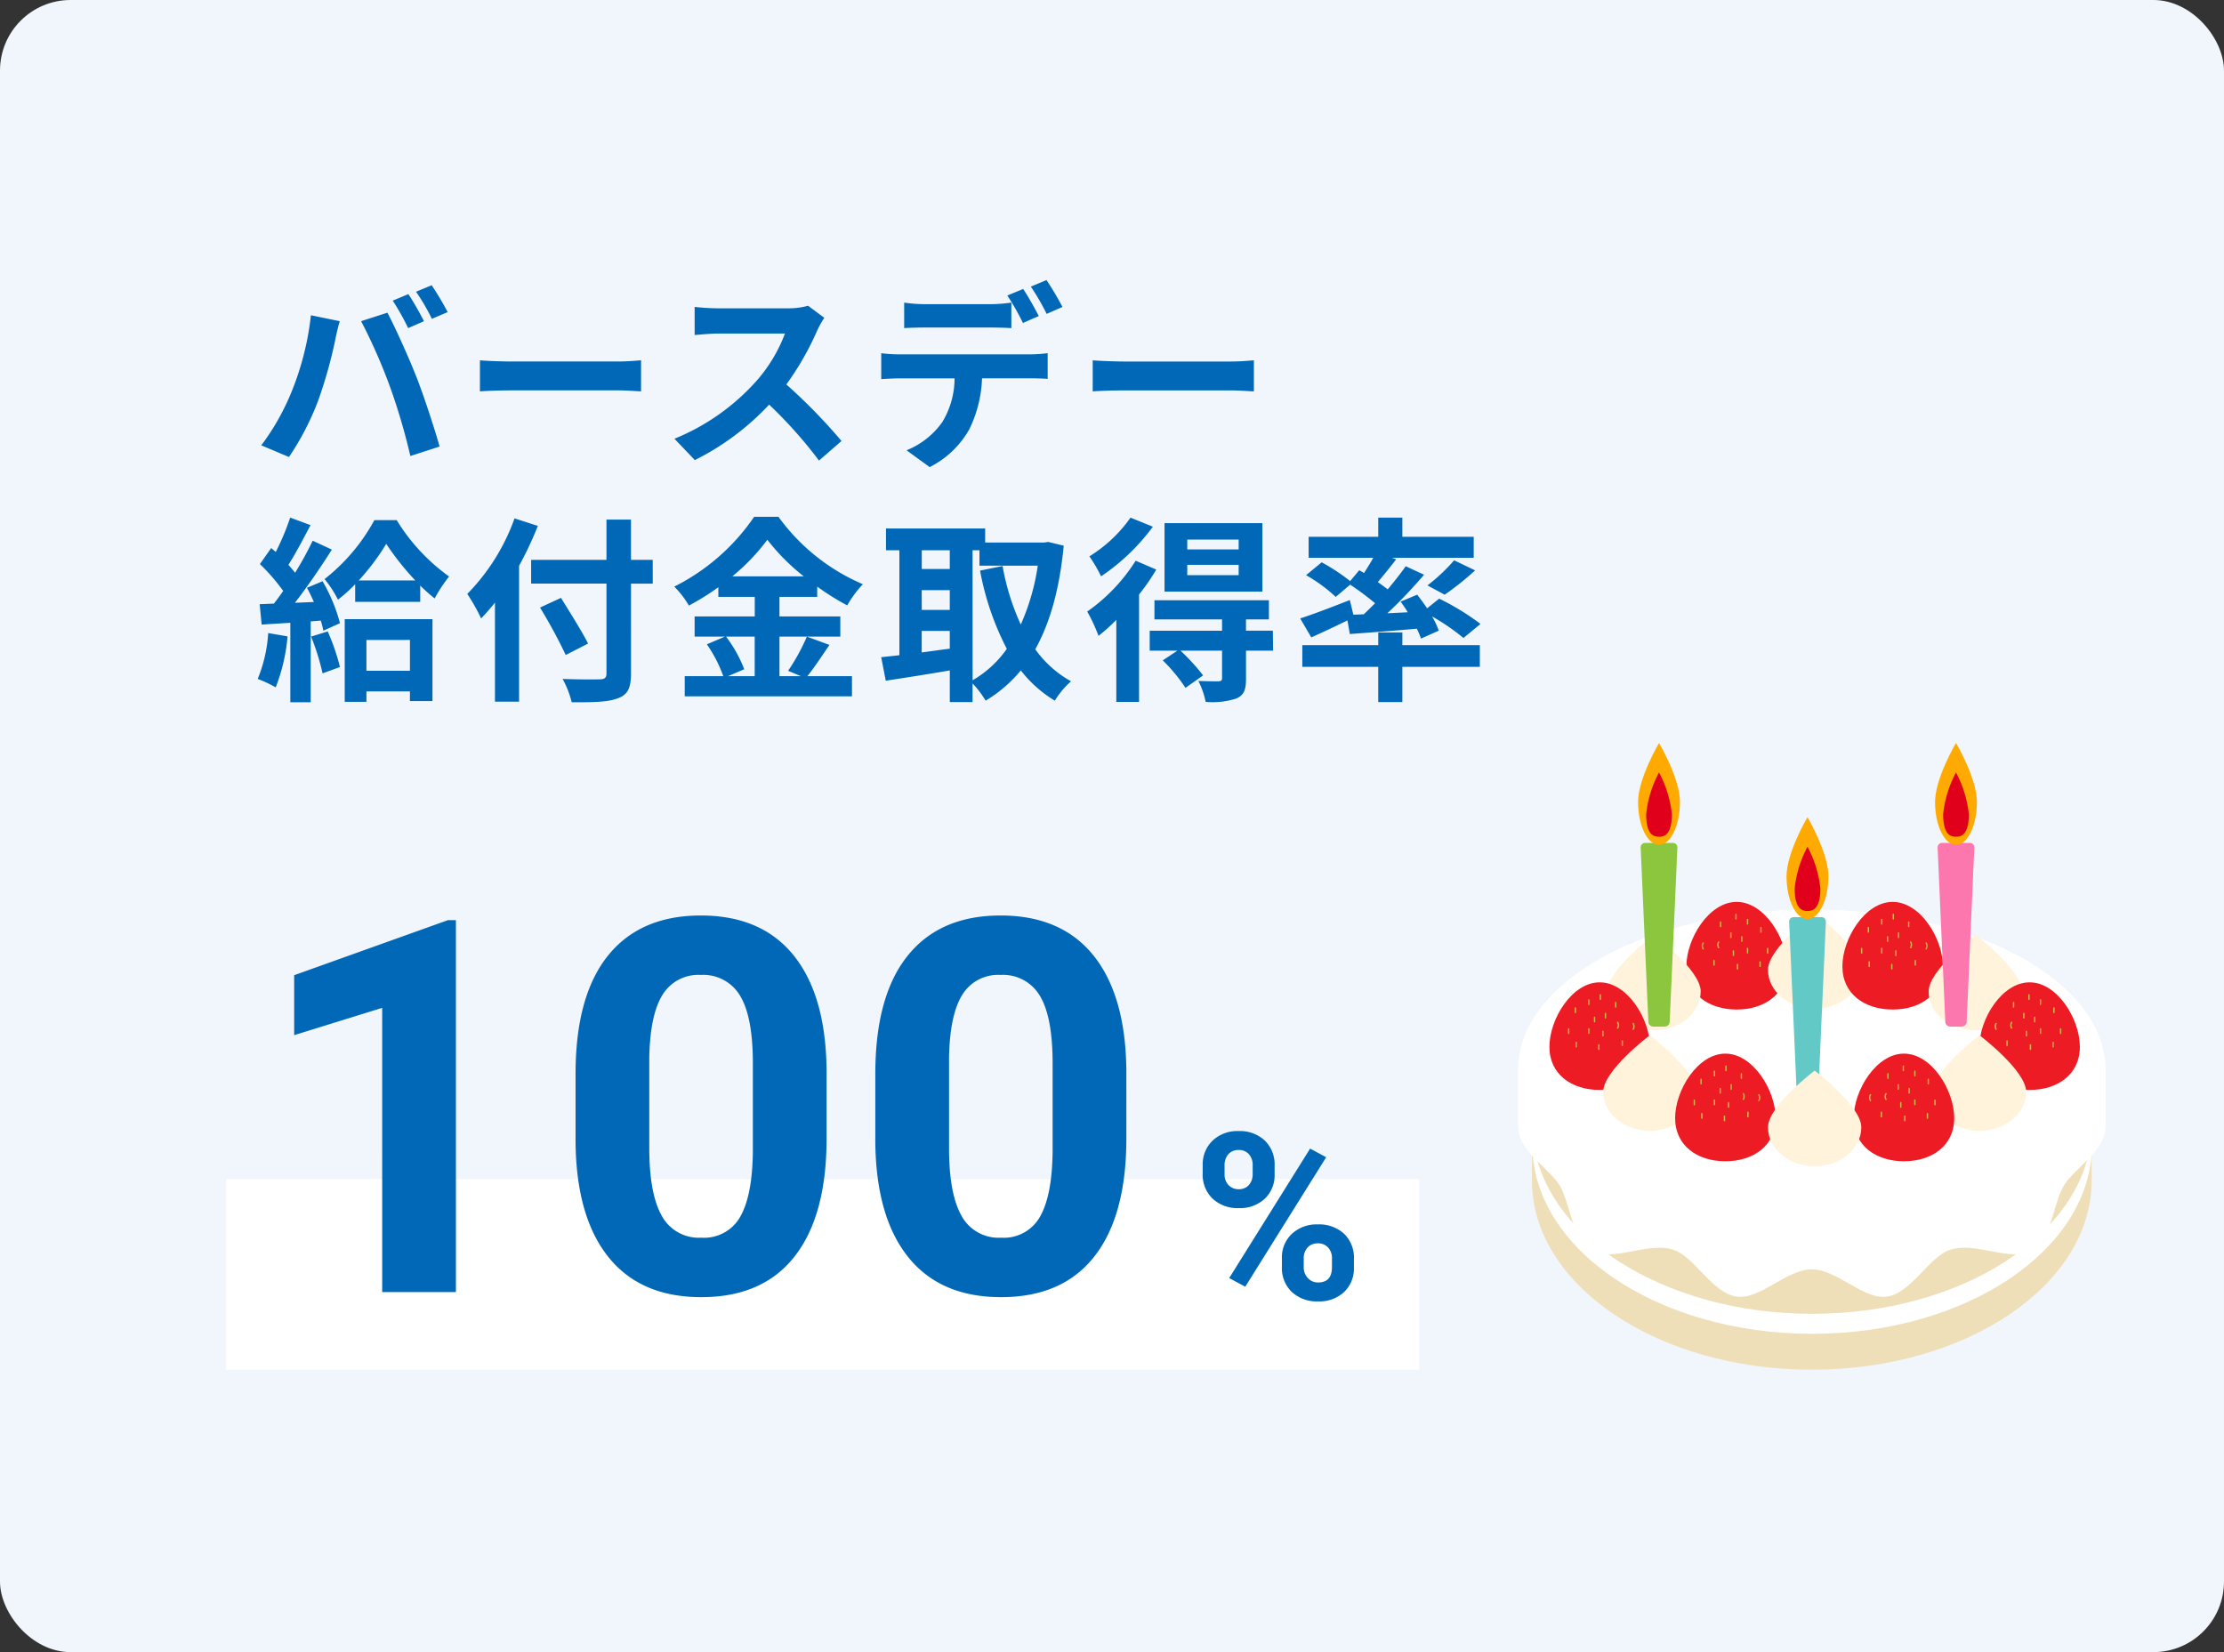 <svg xmlns="http://www.w3.org/2000/svg" xmlns:xlink="http://www.w3.org/1999/xlink" width="315" height="234" viewBox="0 0 315 234">
  <rect x="0" y="0" width="315" height="234" fill="#333333" stroke="none"/>
  <defs>
    <clipPath id="clip-path">
      <rect id="長方形_21952" data-name="長方形 21952" width="83.233" height="88.771" fill="none"/>
    </clipPath>
  </defs>
  <g id="グループ_47134" data-name="グループ 47134" transform="translate(-3947 8588)">
    <rect id="長方形_22108" data-name="長方形 22108" width="315" height="234" rx="10" transform="translate(3947 -8588)" fill="#f0f6fb"/>
    <g id="グループ_47112" data-name="グループ 47112" transform="translate(172 1006)">
      <path id="パス_18284" data-name="パス 18284" d="M21.84-22.344l-2.212.924a35.422,35.422,0,0,1,2.184,3.892l2.24-.98C23.52-19.544,22.54-21.308,21.84-22.344Zm3.3-1.26-2.212.924a29.181,29.181,0,0,1,2.24,3.836l2.24-.952A43.794,43.794,0,0,0,25.144-23.6ZM5.376-8.708A33.735,33.735,0,0,1,1.008-.924L4.928.728A38.5,38.5,0,0,0,9.072-7.28a65.191,65.191,0,0,0,2.38-8.428c.112-.616.42-1.988.672-2.8l-4.088-.84A40.345,40.345,0,0,1,5.376-8.708ZM19.208-9.3A86.516,86.516,0,0,1,22.12.588L26.264-.756C25.48-3.528,24-8.008,23.016-10.528c-1.064-2.716-3-7.028-4.144-9.184l-3.724,1.2A78.437,78.437,0,0,1,19.208-9.3Zm12.768-3.668v4.4c1.036-.084,2.912-.14,4.508-.14H51.52c1.176,0,2.6.112,3.276.14v-4.4c-.728.056-1.96.168-3.276.168H36.484C35.028-12.8,32.984-12.88,31.976-12.964Zm48.776-6.02-2.3-1.708a10.036,10.036,0,0,1-2.884.364H65.688a31.282,31.282,0,0,1-3.3-.2v3.976c.588-.028,2.128-.2,3.3-.2H75.18a21.7,21.7,0,0,1-4.172,6.86,31.388,31.388,0,0,1-11.48,8.036l2.884,3.024A36.883,36.883,0,0,0,72.94-6.692,63.85,63.85,0,0,1,80,1.232L83.188-1.54a78.714,78.714,0,0,0-7.812-8.008,41.167,41.167,0,0,0,4.4-7.7A13.23,13.23,0,0,1,80.752-18.984ZM92.064-21.14v3.612c.84-.056,2.044-.084,3-.084h9.156c.98,0,2.072.028,3.024.084V-21.14a21.978,21.978,0,0,1-3.024.224H95.06A20.95,20.95,0,0,1,92.064-21.14Zm-3.248,7.168V-10.3c.784-.056,1.876-.112,2.688-.112h7.7a12.033,12.033,0,0,1-1.736,6.188,11.434,11.434,0,0,1-5.068,4l3.276,2.38A13.27,13.27,0,0,0,101.3-3.22a17.763,17.763,0,0,0,1.792-7.2h6.748c.784,0,1.848.028,2.548.084v-3.64a21.175,21.175,0,0,1-2.548.168H91.5A21.318,21.318,0,0,1,88.816-13.972Zm20.1-9.1-2.24.924a35.652,35.652,0,0,1,2.212,3.892l2.24-.98C110.6-20.272,109.62-22.036,108.92-23.072Zm3.3-1.26-2.212.924a33.036,33.036,0,0,1,2.24,3.864l2.24-.98A43.8,43.8,0,0,0,112.224-24.332Zm6.552,11.368v4.4c1.036-.084,2.912-.14,4.508-.14H138.32c1.176,0,2.6.112,3.276.14v-4.4c-.728.056-1.96.168-3.276.168H123.284C121.828-12.8,119.784-12.88,118.776-12.964ZM1.988,25.664A20.358,20.358,0,0,1,.5,32.16a16.458,16.458,0,0,1,2.548,1.2,25.888,25.888,0,0,0,1.68-7.224Zm6.076.5a33.131,33.131,0,0,1,1.624,5.208l2.464-.9a30.871,30.871,0,0,0-1.736-5.04Zm-.588-6.916c.336.616.672,1.316.98,2.016l-2.688.112c1.764-2.268,3.7-5.1,5.236-7.532l-2.716-1.26A50.778,50.778,0,0,1,5.8,17.124c-.28-.336-.588-.728-.952-1.12,1.008-1.568,2.128-3.724,3.136-5.628L5.1,9.312a35.5,35.5,0,0,1-2.044,4.872c-.224-.2-.448-.392-.644-.56l-1.6,2.268a27.476,27.476,0,0,1,3.3,3.808c-.448.644-.9,1.26-1.316,1.792l-2.016.084.28,2.884,4.06-.252V35.464H8.008V24.012L9.436,23.9A13.424,13.424,0,0,1,9.8,25.328l2.352-1.064a23.737,23.737,0,0,0-2.464-5.936Zm14.588,7.392v4.368H15.9V26.644Zm-9.24,8.764H15.9V33.924h6.16V35.3h3.192V23.7H12.824Zm1.988-17.192a32.458,32.458,0,0,0,3.892-5.18,39.048,39.048,0,0,0,4.116,5.18Zm2.212-8.54A26.938,26.938,0,0,1,9.968,18.02a15.328,15.328,0,0,1,1.9,2.912,21.986,21.986,0,0,0,2.436-2.184V21.24H23.52v-2.3a23.884,23.884,0,0,0,2.044,1.82,20.566,20.566,0,0,1,2.044-3.108,27.478,27.478,0,0,1-7.42-7.98Zm19.852-.252a29.311,29.311,0,0,1-6.692,10.7,27.19,27.19,0,0,1,1.96,3.472c.644-.672,1.316-1.428,1.96-2.24V35.38H37.52V16.144a51.431,51.431,0,0,0,2.66-5.656ZM56.448,15.3h-3.08V9.592H49.9V15.3H39.228v3.36H49.9V31.376c0,.616-.252.84-.952.84-.644.028-3.108.028-5.264-.056a13.263,13.263,0,0,1,1.288,3.3c3.08.028,5.18-.028,6.552-.56,1.344-.5,1.848-1.372,1.848-3.528V18.664h3.08ZM47.292,27.148c-.84-1.68-2.576-4.424-3.836-6.468l-2.968,1.372a72.494,72.494,0,0,1,3.64,6.72Zm23.6-.98v5.6h-3.78l2.3-.98a18.89,18.89,0,0,0-2.576-4.62Zm-3.164-8.54a29.209,29.209,0,0,0,4.956-5.18,29.875,29.875,0,0,0,5.152,5.18Zm10.556,8.54a29.082,29.082,0,0,1-2.66,4.844l1.82.756H74.4v-5.6H83.02V23.312H74.4V20.54h5.348V19.084A35.389,35.389,0,0,0,84,21.744a15.641,15.641,0,0,1,2.212-3A28.609,28.609,0,0,1,74.256,9.2H70.812A29.861,29.861,0,0,1,59.5,19.084a13.051,13.051,0,0,1,2.072,2.688,35.783,35.783,0,0,0,4.172-2.6V20.54H70.9v2.772H62.384v2.856h4.284L64.12,27.26a19.237,19.237,0,0,1,2.324,4.508h-5.46v2.856H84.672V31.768H78.344c.98-1.176,2.072-2.884,3.136-4.424Zm23.464-12.236h.98v2.184h8.26a31.758,31.758,0,0,1-2.408,8.344,33.765,33.765,0,0,1-2.576-8.288l-3.192.644A39.672,39.672,0,0,0,106.6,27.9a15.18,15.18,0,0,1-4.844,4.452Zm-7.2,11.424h3.976v2.52c-1.344.168-2.688.364-3.976.532Zm0-5.768h3.976v2.8H94.556Zm3.976-5.656v2.66H94.556v-2.66Zm13.944-1.176-.56.084h-8.372V10.852H89.488v3.08h1.9V28.8c-.952.112-1.82.2-2.576.28l.644,3.332c2.576-.392,5.852-.9,9.072-1.456v4.48h3.22V32.8A13.318,13.318,0,0,1,103.6,35.24a19.181,19.181,0,0,0,4.984-4.284A17.664,17.664,0,0,0,113.4,35.24a12.087,12.087,0,0,1,2.3-2.744,15.4,15.4,0,0,1-5.068-4.536c2.1-3.752,3.444-8.568,4.032-14.672ZM139.44,13.82h-7.28v-1.4h7.28Zm0,3.64h-7.28V16h7.28ZM142.8,10.1H128.94v9.688H142.8Zm-18.676-.784A19.972,19.972,0,0,1,118.3,14.8a20.662,20.662,0,0,1,1.652,2.828,29.645,29.645,0,0,0,7.336-7.028Zm.728,6.1a25.134,25.134,0,0,1-6.86,7.2,24.847,24.847,0,0,1,1.6,3.444,26.3,26.3,0,0,0,2.52-2.268v11.62h3.22V20.2a29.567,29.567,0,0,0,2.436-3.528Zm19.432,9.912h-3.808v-1.6h3.248V21.016H127.512v2.716h9.576v1.6H126.84v2.828h3.92l-2.072,1.372a23.588,23.588,0,0,1,3.22,3.892l2.492-1.764a29.438,29.438,0,0,0-3.192-3.5h5.88v3.892c0,.308-.112.42-.5.448-.364,0-1.68,0-2.856-.056a11.7,11.7,0,0,1,1.036,2.968,11.084,11.084,0,0,0,4.34-.476c1.092-.476,1.372-1.26,1.372-2.8V28.156h3.836Zm11.4-2.268-.5-2.072c-2.576,1.008-5.264,2.044-7.028,2.6l1.568,2.688c1.512-.672,3.36-1.54,5.124-2.408l.336,1.932c2.688-.2,6.1-.448,9.492-.756a10.84,10.84,0,0,1,.588,1.4l2.52-1.12a11.567,11.567,0,0,0-.952-2.016,30.891,30.891,0,0,1,4.452,3.052l2.408-1.988a35.582,35.582,0,0,0-5.852-3.584l-1.708,1.372c-.448-.672-.952-1.344-1.4-1.932l-2.352.98c.336.476.7.98,1.008,1.512l-2.884.14A68.077,68.077,0,0,0,165.7,17.4l-2.6-1.2c-.7,1.008-1.6,2.128-2.548,3.276-.42-.336-.9-.672-1.4-1.036.812-.952,1.736-2.1,2.6-3.22L161.14,15h11.592V12.028H162.624V9.312h-3.416v2.716h-9.856V15h9.156c-.392.7-.868,1.484-1.316,2.156l-.672-.392-1.288,1.54a27.918,27.918,0,0,0-4.032-2.66l-2.212,1.82a22.063,22.063,0,0,1,4.2,3.08l2.044-1.736a38.511,38.511,0,0,1,3.528,2.632c-.532.532-1.064,1.064-1.6,1.568Zm12.936-2.828a41.317,41.317,0,0,0,4.312-3.444L169.96,15.36a25.438,25.438,0,0,1-3.78,3.556Zm-5.992,5.348h-3.416v1.792H148.456v3.08h10.752v4.984h3.416V30.452H173.6v-3.08H162.624Z" transform="translate(3811 -9530)" fill="#0068b7"/>
      <rect id="長方形_21970" data-name="長方形 21970" width="169" height="27" transform="translate(3807 -9427)" fill="#fff"/>
      <g id="グループ_46691" data-name="グループ 46691" transform="translate(3476 -12353)">
        <path id="パス_18285" data-name="パス 18285" d="M-98.426,0h-10.442V-40.252l-12.466,3.866v-8.491l21.788-7.8h1.12Zm52.5-21.752q0,10.912-4.517,16.693T-63.666.723q-8.6,0-13.152-5.673t-4.661-16.26v-9.684q0-11.021,4.571-16.729t13.17-5.709q8.6,0,13.152,5.655t4.661,16.242ZM-56.367-32.4q0-6.547-1.789-9.531a6.044,6.044,0,0,0-5.583-2.984,5.937,5.937,0,0,0-5.438,2.839q-1.752,2.839-1.861,8.879v12.8q0,6.438,1.752,9.566A5.964,5.964,0,0,0-63.666-7.7a5.864,5.864,0,0,0,5.528-3q1.7-3,1.771-9.187Zm52.9,10.647q0,10.912-4.517,16.693T-21.21.723q-8.6,0-13.152-5.673t-4.661-16.26v-9.684q0-11.021,4.571-16.729t13.17-5.709q8.6,0,13.152,5.655t4.661,16.242ZM-13.911-32.4q0-6.547-1.789-9.531a6.044,6.044,0,0,0-5.583-2.984,5.937,5.937,0,0,0-5.438,2.839q-1.752,2.839-1.861,8.879v12.8q0,6.438,1.752,9.566A5.964,5.964,0,0,0-21.21-7.7a5.864,5.864,0,0,0,5.528-3q1.7-3,1.771-9.187Z" transform="translate(462 2942)" fill="#0068b7"/>
        <path id="パス_18286" data-name="パス 18286" d="M-10.651-18.949a4.638,4.638,0,0,1,1.4-3.5A5.084,5.084,0,0,1-5.575-23.8,5.164,5.164,0,0,1-1.869-22.47a4.727,4.727,0,0,1,1.4,3.6v1.16a4.58,4.58,0,0,1-1.4,3.5,5.138,5.138,0,0,1-3.674,1.321,5.171,5.171,0,0,1-3.7-1.329,4.692,4.692,0,0,1-1.41-3.585Zm3.094,1.241A2.171,2.171,0,0,0-7-16.154a1.914,1.914,0,0,0,1.458.588,1.825,1.825,0,0,0,1.434-.6,2.308,2.308,0,0,0,.532-1.6v-1.192a2.26,2.26,0,0,0-.532-1.563,1.864,1.864,0,0,0-1.466-.6,1.869,1.869,0,0,0-1.434.588,2.307,2.307,0,0,0-.548,1.635ZM.564-5.752a4.579,4.579,0,0,1,1.418-3.5,5.155,5.155,0,0,1,3.674-1.329,5.208,5.208,0,0,1,3.7,1.313,4.7,4.7,0,0,1,1.41,3.617V-4.5A4.614,4.614,0,0,1,9.378-1.007,5.107,5.107,0,0,1,5.688.322,5.168,5.168,0,0,1,1.966-1.015,4.672,4.672,0,0,1,.564-4.56ZM3.658-4.5a2.154,2.154,0,0,0,.58,1.515,1.892,1.892,0,0,0,1.45.628q1.966,0,1.966-2.175V-5.752a2.19,2.19,0,0,0-.548-1.555A1.888,1.888,0,0,0,5.656-7.9a1.888,1.888,0,0,0-1.45.588,2.259,2.259,0,0,0-.548,1.6ZM-4.625-1.756-6.9-2.981,4.56-21.318l2.272,1.225Z" transform="translate(480 2943)" fill="#0068b7"/>
      </g>
    </g>
    <g id="グループ_47113" data-name="グループ 47113" transform="translate(4162 -8482.771)">
      <g id="グループ_46637" data-name="グループ 46637" clip-path="url(#clip-path)">
        <path id="パス_10700" data-name="パス 10700" d="M5.432,89.249c0-11.95,17.744-21.638,39.635-21.638S84.7,77.3,84.7,89.249v15.674c0,14.8-17.745,26.793-39.637,26.793s-39.635-12-39.635-26.793Z" transform="translate(-3.45 -42.944)" fill="#efdfb9"/>
        <path id="パス_10701" data-name="パス 10701" d="M45.217,177.44c-21.187,0-38.49-11.236-39.578-25.377q-.056.7-.057,1.415c0,14.8,17.747,26.794,39.635,26.794s39.637-11.994,39.637-26.794c0-.475-.02-.946-.055-1.415C83.709,166.2,66.407,177.44,45.217,177.44" transform="translate(-3.546 -96.585)" fill="#fff"/>
        <path id="パス_10702" data-name="パス 10702" d="M83.233,95.182c0,3.354-3.092,5.072-5.482,7.937-1.991,2.387-1.832,8.02-5.135,9.881-2.786,1.568-7.783-1.273-11.3-.194-3.131.962-5.525,6.172-9.09,6.668-3.293.457-7.058-3.864-10.613-3.864s-7.317,4.32-10.609,3.864c-3.568-.5-5.962-5.706-9.092-6.668-3.515-1.078-8.512,1.762-11.3.194-3.3-1.861-3.145-7.494-5.136-9.882C3.092,100.252,0,98.536,0,95.182V87.363c0-12.547,18.632-22.72,41.616-22.72s41.617,10.173,41.617,22.72Z" transform="translate(0 -41.059)" fill="#fff"/>
        <path id="パス_10703" data-name="パス 10703" d="M79.616,70.842c0,3.932-3.186,6.11-7.117,6.11s-7.119-2.178-7.119-6.11,3.188-9.136,7.119-9.136,7.117,5.2,7.117,9.136" transform="translate(-41.527 -39.194)" fill="#ed1c24"/>
        <path id="パス_10704" data-name="パス 10704" d="M77.709,77.252a.788.788,0,0,0,0,.816" transform="translate(-49.281 -49.068)" fill="#ed1c24"/>
        <path id="パス_10705" data-name="パス 10705" d="M77.709,77.252a.788.788,0,0,0,0,.816" transform="translate(-49.281 -49.068)" fill="none" stroke="#cab748" stroke-linecap="round" stroke-linejoin="round" stroke-width="0.192"/>
        <path id="パス_10706" data-name="パス 10706" d="M71.68,77.676a.789.789,0,0,0,0,.818" transform="translate(-45.451 -49.337)" fill="#ed1c24"/>
        <path id="パス_10707" data-name="パス 10707" d="M71.68,77.676a.789.789,0,0,0,0,.818" transform="translate(-45.451 -49.337)" fill="none" stroke="#cab748" stroke-linecap="round" stroke-linejoin="round" stroke-width="0.192"/>
        <line id="線_521" data-name="線 521" y2="0.635" transform="translate(30.517 29.456)" fill="#ed1c24"/>
        <line id="線_522" data-name="線 522" y2="0.635" transform="translate(30.517 29.456)" fill="none" stroke="#cab748" stroke-linecap="round" stroke-linejoin="round" stroke-width="0.192"/>
        <line id="線_523" data-name="線 523" y2="0.634" transform="translate(31.093 31.369)" fill="#ed1c24"/>
        <line id="線_524" data-name="線 524" y2="0.634" transform="translate(31.093 31.369)" fill="none" stroke="#cab748" stroke-linecap="round" stroke-linejoin="round" stroke-width="0.192"/>
        <line id="線_525" data-name="線 525" y2="0.634" transform="translate(27.769 30.82)" fill="#ed1c24"/>
        <line id="線_526" data-name="線 526" y2="0.634" transform="translate(27.769 30.82)" fill="none" stroke="#cab748" stroke-linecap="round" stroke-linejoin="round" stroke-width="0.192"/>
        <line id="線_527" data-name="線 527" y2="0.637" transform="translate(30.153 26.912)" fill="#ed1c24"/>
        <line id="線_528" data-name="線 528" y2="0.637" transform="translate(30.153 26.912)" fill="none" stroke="#cab748" stroke-linecap="round" stroke-linejoin="round" stroke-width="0.192"/>
        <line id="線_529" data-name="線 529" y2="0.636" transform="translate(31.698 27.457)" fill="#ed1c24"/>
        <line id="線_530" data-name="線 530" y2="0.636" transform="translate(31.698 27.457)" fill="none" stroke="#cab748" stroke-linecap="round" stroke-linejoin="round" stroke-width="0.192"/>
        <line id="線_531" data-name="線 531" y2="0.636" transform="translate(32.515 29.092)" fill="#ed1c24"/>
        <line id="線_532" data-name="線 532" y2="0.636" transform="translate(32.515 29.092)" fill="none" stroke="#cab748" stroke-linecap="round" stroke-linejoin="round" stroke-width="0.192"/>
        <line id="線_533" data-name="線 533" y2="0.636" transform="translate(34.294 31.012)" fill="#ed1c24"/>
        <line id="線_534" data-name="線 534" y2="0.636" transform="translate(34.294 31.012)" fill="none" stroke="#cab748" stroke-linecap="round" stroke-linejoin="round" stroke-width="0.192"/>
        <line id="線_535" data-name="線 535" y2="0.637" transform="translate(35.361 29.114)" fill="#ed1c24"/>
        <line id="線_536" data-name="線 536" y2="0.637" transform="translate(35.361 29.114)" fill="none" stroke="#cab748" stroke-linecap="round" stroke-linejoin="round" stroke-width="0.192"/>
        <line id="線_537" data-name="線 537" y2="0.634" transform="translate(34.414 26.149)" fill="#ed1c24"/>
        <line id="線_538" data-name="線 538" y2="0.634" transform="translate(34.414 26.149)" fill="none" stroke="#cab748" stroke-linecap="round" stroke-linejoin="round" stroke-width="0.192"/>
        <line id="線_539" data-name="線 539" y2="0.636" transform="translate(32.515 25.005)" fill="#ed1c24"/>
        <line id="線_540" data-name="線 540" y2="0.636" transform="translate(32.515 25.005)" fill="none" stroke="#cab748" stroke-linecap="round" stroke-linejoin="round" stroke-width="0.192"/>
        <line id="線_541" data-name="線 541" y2="0.635" transform="translate(28.701 25.368)" fill="#ed1c24"/>
        <line id="線_542" data-name="線 542" y2="0.635" transform="translate(28.701 25.368)" fill="none" stroke="#cab748" stroke-linecap="round" stroke-linejoin="round" stroke-width="0.192"/>
        <line id="線_543" data-name="線 543" y2="0.636" transform="translate(30.879 24.278)" fill="#ed1c24"/>
        <line id="線_544" data-name="線 544" y2="0.636" transform="translate(30.879 24.278)" fill="none" stroke="#cab748" stroke-linecap="round" stroke-linejoin="round" stroke-width="0.192"/>
        <path id="パス_10708" data-name="パス 10708" d="M47.916,82.481c0,3.043-2.96,5.509-6.611,5.509S34.7,85.523,34.7,82.481s6.608-8.033,6.608-8.033,6.611,4.99,6.611,8.033" transform="translate(-22.038 -47.287)" fill="#fff3dc"/>
        <path id="パス_10709" data-name="パス 10709" d="M12.212,102.068c0,3.93,3.189,6.107,7.12,6.107s7.118-2.177,7.118-6.107-3.188-9.136-7.118-9.136-7.12,5.2-7.12,9.136" transform="translate(-7.757 -59.027)" fill="#ed1c24"/>
        <path id="パス_10710" data-name="パス 10710" d="M38.695,108.478a.789.789,0,0,1,0,.816" transform="translate(-24.578 -68.902)" fill="#ed1c24"/>
        <path id="パス_10711" data-name="パス 10711" d="M38.695,108.478a.789.789,0,0,1,0,.816" transform="translate(-24.578 -68.902)" fill="none" stroke="#cab748" stroke-linecap="round" stroke-linejoin="round" stroke-width="0.192"/>
        <path id="パス_10712" data-name="パス 10712" d="M44.727,108.9a.792.792,0,0,1,0,.818" transform="translate(-28.409 -69.171)" fill="#ed1c24"/>
        <path id="パス_10713" data-name="パス 10713" d="M44.727,108.9a.792.792,0,0,1,0,.818" transform="translate(-28.409 -69.171)" fill="none" stroke="#cab748" stroke-linecap="round" stroke-linejoin="round" stroke-width="0.192"/>
        <line id="線_545" data-name="線 545" y2="0.635" transform="translate(12.029 40.848)" fill="#ed1c24"/>
        <line id="線_546" data-name="線 546" y2="0.635" transform="translate(12.029 40.848)" fill="none" stroke="#cab748" stroke-linecap="round" stroke-linejoin="round" stroke-width="0.192"/>
        <line id="線_547" data-name="線 547" y2="0.635" transform="translate(11.455 42.761)" fill="#ed1c24"/>
        <line id="線_548" data-name="線 548" y2="0.635" transform="translate(11.455 42.761)" fill="none" stroke="#cab748" stroke-linecap="round" stroke-linejoin="round" stroke-width="0.192"/>
        <line id="線_549" data-name="線 549" y2="0.636" transform="translate(14.774 42.209)" fill="#ed1c24"/>
        <line id="線_550" data-name="線 550" y2="0.636" transform="translate(14.774 42.209)" fill="none" stroke="#cab748" stroke-linecap="round" stroke-linejoin="round" stroke-width="0.192"/>
        <line id="線_551" data-name="線 551" y2="0.637" transform="translate(12.393 38.304)" fill="#ed1c24"/>
        <line id="線_552" data-name="線 552" y2="0.637" transform="translate(12.393 38.304)" fill="none" stroke="#cab748" stroke-linecap="round" stroke-linejoin="round" stroke-width="0.192"/>
        <line id="線_553" data-name="線 553" y2="0.634" transform="translate(10.847 38.85)" fill="#ed1c24"/>
        <line id="線_554" data-name="線 554" y2="0.634" transform="translate(10.847 38.85)" fill="none" stroke="#cab748" stroke-linecap="round" stroke-linejoin="round" stroke-width="0.192"/>
        <line id="線_555" data-name="線 555" y2="0.635" transform="translate(10.03 40.484)" fill="#ed1c24"/>
        <line id="線_556" data-name="線 556" y2="0.635" transform="translate(10.03 40.484)" fill="none" stroke="#cab748" stroke-linecap="round" stroke-linejoin="round" stroke-width="0.192"/>
        <line id="線_557" data-name="線 557" y2="0.636" transform="translate(8.25 42.404)" fill="#ed1c24"/>
        <line id="線_558" data-name="線 558" y2="0.636" transform="translate(8.25 42.404)" fill="none" stroke="#cab748" stroke-linecap="round" stroke-linejoin="round" stroke-width="0.192"/>
        <line id="線_559" data-name="線 559" y2="0.635" transform="translate(7.183 40.506)" fill="#ed1c24"/>
        <line id="線_560" data-name="線 560" y2="0.635" transform="translate(7.183 40.506)" fill="none" stroke="#cab748" stroke-linecap="round" stroke-linejoin="round" stroke-width="0.192"/>
        <line id="線_561" data-name="線 561" y2="0.637" transform="translate(8.131 37.54)" fill="#ed1c24"/>
        <line id="線_562" data-name="線 562" y2="0.637" transform="translate(8.131 37.54)" fill="none" stroke="#cab748" stroke-linecap="round" stroke-linejoin="round" stroke-width="0.192"/>
        <line id="線_563" data-name="線 563" y2="0.635" transform="translate(10.03 36.397)" fill="#ed1c24"/>
        <line id="線_564" data-name="線 564" y2="0.635" transform="translate(10.03 36.397)" fill="none" stroke="#cab748" stroke-linecap="round" stroke-linejoin="round" stroke-width="0.192"/>
        <line id="線_565" data-name="線 565" y2="0.635" transform="translate(13.845 36.761)" fill="#ed1c24"/>
        <line id="線_566" data-name="線 566" y2="0.635" transform="translate(13.845 36.761)" fill="none" stroke="#cab748" stroke-linecap="round" stroke-linejoin="round" stroke-width="0.192"/>
        <line id="線_567" data-name="線 567" y2="0.636" transform="translate(11.664 35.67)" fill="#ed1c24"/>
        <line id="線_568" data-name="線 568" y2="0.636" transform="translate(11.664 35.67)" fill="none" stroke="#cab748" stroke-linecap="round" stroke-linejoin="round" stroke-width="0.192"/>
        <path id="パス_10714" data-name="パス 10714" d="M46.291,121.506c0,3.042-2.958,5.51-6.609,5.51s-6.609-2.468-6.609-5.51,6.609-8.031,6.609-8.031,6.609,4.988,6.609,8.031" transform="translate(-21.007 -72.076)" fill="#fff3dc"/>
        <path id="パス_10715" data-name="パス 10715" d="M61,129.744c0,3.93,3.184,6.107,7.117,6.107s7.119-2.176,7.119-6.107-3.188-9.137-7.119-9.137S61,125.811,61,129.744" transform="translate(-38.743 -76.606)" fill="#ed1c24"/>
        <path id="パス_10716" data-name="パス 10716" d="M87.476,136.152a.787.787,0,0,1,0,.817" transform="translate(-55.562 -86.479)" fill="#ed1c24"/>
        <path id="パス_10717" data-name="パス 10717" d="M87.476,136.152a.787.787,0,0,1,0,.817" transform="translate(-55.562 -86.479)" fill="none" stroke="#cab748" stroke-linecap="round" stroke-linejoin="round" stroke-width="0.192"/>
        <path id="パス_10718" data-name="パス 10718" d="M93.508,136.577a.8.8,0,0,1,0,.818" transform="translate(-59.393 -86.749)" fill="#ed1c24"/>
        <path id="パス_10719" data-name="パス 10719" d="M93.508,136.577a.8.8,0,0,1,0,.818" transform="translate(-59.393 -86.749)" fill="none" stroke="#cab748" stroke-linecap="round" stroke-linejoin="round" stroke-width="0.192"/>
        <line id="線_569" data-name="線 569" y2="0.635" transform="translate(29.825 50.944)" fill="#ed1c24"/>
        <line id="線_570" data-name="線 570" y2="0.635" transform="translate(29.825 50.944)" fill="none" stroke="#cab748" stroke-linecap="round" stroke-linejoin="round" stroke-width="0.192"/>
        <line id="線_571" data-name="線 571" y2="0.636" transform="translate(29.249 52.858)" fill="#ed1c24"/>
        <line id="線_572" data-name="線 572" y2="0.636" transform="translate(29.249 52.858)" fill="none" stroke="#cab748" stroke-linecap="round" stroke-linejoin="round" stroke-width="0.192"/>
        <line id="線_573" data-name="線 573" y2="0.637" transform="translate(32.572 52.306)" fill="#ed1c24"/>
        <line id="線_574" data-name="線 574" y2="0.637" transform="translate(32.572 52.306)" fill="none" stroke="#cab748" stroke-linecap="round" stroke-linejoin="round" stroke-width="0.192"/>
        <line id="線_575" data-name="線 575" y2="0.638" transform="translate(30.19 48.401)" fill="#ed1c24"/>
        <line id="線_576" data-name="線 576" y2="0.638" transform="translate(30.19 48.401)" fill="none" stroke="#cab748" stroke-linecap="round" stroke-linejoin="round" stroke-width="0.192"/>
        <line id="線_577" data-name="線 577" y2="0.634" transform="translate(28.645 48.946)" fill="#ed1c24"/>
        <line id="線_578" data-name="線 578" y2="0.634" transform="translate(28.645 48.946)" fill="none" stroke="#cab748" stroke-linecap="round" stroke-linejoin="round" stroke-width="0.192"/>
        <line id="線_579" data-name="線 579" y2="0.634" transform="translate(27.826 50.582)" fill="#ed1c24"/>
        <line id="線_580" data-name="線 580" y2="0.634" transform="translate(27.826 50.582)" fill="none" stroke="#cab748" stroke-linecap="round" stroke-linejoin="round" stroke-width="0.192"/>
        <line id="線_581" data-name="線 581" y2="0.638" transform="translate(26.047 52.501)" fill="#ed1c24"/>
        <line id="線_582" data-name="線 582" y2="0.638" transform="translate(26.047 52.501)" fill="none" stroke="#cab748" stroke-linecap="round" stroke-linejoin="round" stroke-width="0.192"/>
        <line id="線_583" data-name="線 583" y2="0.636" transform="translate(24.979 50.603)" fill="#ed1c24"/>
        <line id="線_584" data-name="線 584" y2="0.636" transform="translate(24.979 50.603)" fill="none" stroke="#cab748" stroke-linecap="round" stroke-linejoin="round" stroke-width="0.192"/>
        <line id="線_585" data-name="線 585" y2="0.637" transform="translate(25.93 47.637)" fill="#ed1c24"/>
        <line id="線_586" data-name="線 586" y2="0.637" transform="translate(25.93 47.637)" fill="none" stroke="#cab748" stroke-linecap="round" stroke-linejoin="round" stroke-width="0.192"/>
        <line id="線_587" data-name="線 587" y2="0.634" transform="translate(27.826 46.495)" fill="#ed1c24"/>
        <line id="線_588" data-name="線 588" y2="0.634" transform="translate(27.826 46.495)" fill="none" stroke="#cab748" stroke-linecap="round" stroke-linejoin="round" stroke-width="0.192"/>
        <line id="線_589" data-name="線 589" y2="0.634" transform="translate(31.641 46.858)" fill="#ed1c24"/>
        <line id="線_590" data-name="線 590" y2="0.634" transform="translate(31.641 46.858)" fill="none" stroke="#cab748" stroke-linecap="round" stroke-linejoin="round" stroke-width="0.192"/>
        <line id="線_591" data-name="線 591" y2="0.635" transform="translate(29.462 45.767)" fill="#ed1c24"/>
        <line id="線_592" data-name="線 592" y2="0.635" transform="translate(29.462 45.767)" fill="none" stroke="#cab748" stroke-linecap="round" stroke-linejoin="round" stroke-width="0.192"/>
        <path id="パス_10720" data-name="パス 10720" d="M110.28,74.089c0,3.043-2.957,5.509-6.608,5.509s-6.611-2.466-6.611-5.509,6.611-8.031,6.611-8.031,6.608,4.989,6.608,8.031" transform="translate(-61.65 -41.958)" fill="#fff3dc"/>
        <path id="パス_10721" data-name="パス 10721" d="M125.951,70.842c0,3.932,3.188,6.11,7.12,6.11s7.117-2.178,7.117-6.11-3.185-9.136-7.117-9.136-7.12,5.2-7.12,9.136" transform="translate(-80 -39.194)" fill="#ed1c24"/>
        <path id="パス_10722" data-name="パス 10722" d="M152.434,77.252a.781.781,0,0,1,0,.816" transform="translate(-96.821 -49.068)" fill="#ed1c24"/>
        <path id="パス_10723" data-name="パス 10723" d="M152.434,77.252a.781.781,0,0,1,0,.816" transform="translate(-96.821 -49.068)" fill="none" stroke="#cab748" stroke-linecap="round" stroke-linejoin="round" stroke-width="0.192"/>
        <path id="パス_10724" data-name="パス 10724" d="M158.468,77.676a.786.786,0,0,1,0,.818" transform="translate(-100.654 -49.337)" fill="#ed1c24"/>
        <path id="パス_10725" data-name="パス 10725" d="M158.468,77.676a.786.786,0,0,1,0,.818" transform="translate(-100.654 -49.337)" fill="none" stroke="#cab748" stroke-linecap="round" stroke-linejoin="round" stroke-width="0.192"/>
        <line id="線_593" data-name="線 593" y2="0.635" transform="translate(53.527 29.456)" fill="#ed1c24"/>
        <line id="線_594" data-name="線 594" y2="0.635" transform="translate(53.527 29.456)" fill="none" stroke="#cab748" stroke-linecap="round" stroke-linejoin="round" stroke-width="0.192"/>
        <line id="線_595" data-name="線 595" y2="0.634" transform="translate(52.95 31.369)" fill="#ed1c24"/>
        <line id="線_596" data-name="線 596" y2="0.634" transform="translate(52.95 31.369)" fill="none" stroke="#cab748" stroke-linecap="round" stroke-linejoin="round" stroke-width="0.192"/>
        <line id="線_597" data-name="線 597" y2="0.634" transform="translate(56.274 30.82)" fill="#ed1c24"/>
        <line id="線_598" data-name="線 598" y2="0.634" transform="translate(56.274 30.82)" fill="none" stroke="#cab748" stroke-linecap="round" stroke-linejoin="round" stroke-width="0.192"/>
        <line id="線_599" data-name="線 599" y2="0.637" transform="translate(53.888 26.912)" fill="#ed1c24"/>
        <line id="線_600" data-name="線 600" y2="0.637" transform="translate(53.888 26.912)" fill="none" stroke="#cab748" stroke-linecap="round" stroke-linejoin="round" stroke-width="0.192"/>
        <line id="線_601" data-name="線 601" y2="0.636" transform="translate(52.344 27.457)" fill="#ed1c24"/>
        <line id="線_602" data-name="線 602" y2="0.636" transform="translate(52.344 27.457)" fill="none" stroke="#cab748" stroke-linecap="round" stroke-linejoin="round" stroke-width="0.192"/>
        <line id="線_603" data-name="線 603" y2="0.636" transform="translate(51.528 29.092)" fill="#ed1c24"/>
        <line id="線_604" data-name="線 604" y2="0.636" transform="translate(51.528 29.092)" fill="none" stroke="#cab748" stroke-linecap="round" stroke-linejoin="round" stroke-width="0.192"/>
        <line id="線_605" data-name="線 605" y2="0.636" transform="translate(49.748 31.012)" fill="#ed1c24"/>
        <line id="線_606" data-name="線 606" y2="0.636" transform="translate(49.748 31.012)" fill="none" stroke="#cab748" stroke-linecap="round" stroke-linejoin="round" stroke-width="0.192"/>
        <line id="線_607" data-name="線 607" y2="0.637" transform="translate(48.681 29.114)" fill="#ed1c24"/>
        <line id="線_608" data-name="線 608" y2="0.637" transform="translate(48.681 29.114)" fill="none" stroke="#cab748" stroke-linecap="round" stroke-linejoin="round" stroke-width="0.192"/>
        <line id="線_609" data-name="線 609" y2="0.634" transform="translate(49.628 26.149)" fill="#ed1c24"/>
        <line id="線_610" data-name="線 610" y2="0.634" transform="translate(49.628 26.149)" fill="none" stroke="#cab748" stroke-linecap="round" stroke-linejoin="round" stroke-width="0.192"/>
        <line id="線_611" data-name="線 611" y2="0.636" transform="translate(51.528 25.005)" fill="#ed1c24"/>
        <line id="線_612" data-name="線 612" y2="0.636" transform="translate(51.528 25.005)" fill="none" stroke="#cab748" stroke-linecap="round" stroke-linejoin="round" stroke-width="0.192"/>
        <line id="線_613" data-name="線 613" y2="0.635" transform="translate(55.342 25.368)" fill="#ed1c24"/>
        <line id="線_614" data-name="線 614" y2="0.635" transform="translate(55.342 25.368)" fill="none" stroke="#cab748" stroke-linecap="round" stroke-linejoin="round" stroke-width="0.192"/>
        <line id="線_615" data-name="線 615" y2="0.636" transform="translate(53.163 24.278)" fill="#ed1c24"/>
        <line id="線_616" data-name="線 616" y2="0.636" transform="translate(53.163 24.278)" fill="none" stroke="#cab748" stroke-linecap="round" stroke-linejoin="round" stroke-width="0.192"/>
        <path id="パス_10726" data-name="パス 10726" d="M159.432,82.481c0,3.043,2.957,5.509,6.609,5.509s6.609-2.466,6.609-5.509-6.609-8.033-6.609-8.033-6.609,4.99-6.609,8.033" transform="translate(-101.266 -47.287)" fill="#fff3dc"/>
        <path id="パス_10727" data-name="パス 10727" d="M193.358,102.068c0,3.93-3.188,6.107-7.118,6.107s-7.119-2.177-7.119-6.107,3.188-9.136,7.119-9.136,7.118,5.2,7.118,9.136" transform="translate(-113.772 -59.027)" fill="#ed1c24"/>
        <path id="パス_10728" data-name="パス 10728" d="M191.454,108.478a.786.786,0,0,0,0,.816" transform="translate(-121.528 -68.902)" fill="#ed1c24"/>
        <path id="パス_10729" data-name="パス 10729" d="M191.454,108.478a.786.786,0,0,0,0,.816" transform="translate(-121.528 -68.902)" fill="none" stroke="#cab748" stroke-linecap="round" stroke-linejoin="round" stroke-width="0.192"/>
        <path id="パス_10730" data-name="パス 10730" d="M185.424,108.9a.788.788,0,0,0,0,.818" transform="translate(-117.698 -69.171)" fill="#ed1c24"/>
        <path id="パス_10731" data-name="パス 10731" d="M185.424,108.9a.788.788,0,0,0,0,.818" transform="translate(-117.698 -69.171)" fill="none" stroke="#cab748" stroke-linecap="round" stroke-linejoin="round" stroke-width="0.192"/>
        <line id="線_617" data-name="線 617" y2="0.635" transform="translate(72.013 40.848)" fill="#ed1c24"/>
        <line id="線_618" data-name="線 618" y2="0.635" transform="translate(72.013 40.848)" fill="none" stroke="#cab748" stroke-linecap="round" stroke-linejoin="round" stroke-width="0.192"/>
        <line id="線_619" data-name="線 619" y2="0.635" transform="translate(72.586 42.761)" fill="#ed1c24"/>
        <line id="線_620" data-name="線 620" y2="0.635" transform="translate(72.586 42.761)" fill="none" stroke="#cab748" stroke-linecap="round" stroke-linejoin="round" stroke-width="0.192"/>
        <line id="線_621" data-name="線 621" y2="0.636" transform="translate(69.267 42.209)" fill="#ed1c24"/>
        <line id="線_622" data-name="線 622" y2="0.636" transform="translate(69.267 42.209)" fill="none" stroke="#cab748" stroke-linecap="round" stroke-linejoin="round" stroke-width="0.192"/>
        <line id="線_623" data-name="線 623" y2="0.637" transform="translate(71.649 38.304)" fill="#ed1c24"/>
        <line id="線_624" data-name="線 624" y2="0.637" transform="translate(71.649 38.304)" fill="none" stroke="#cab748" stroke-linecap="round" stroke-linejoin="round" stroke-width="0.192"/>
        <line id="線_625" data-name="線 625" y2="0.634" transform="translate(73.194 38.85)" fill="#ed1c24"/>
        <line id="線_626" data-name="線 626" y2="0.634" transform="translate(73.194 38.85)" fill="none" stroke="#cab748" stroke-linecap="round" stroke-linejoin="round" stroke-width="0.192"/>
        <line id="線_627" data-name="線 627" y2="0.635" transform="translate(74.011 40.484)" fill="#ed1c24"/>
        <line id="線_628" data-name="線 628" y2="0.635" transform="translate(74.011 40.484)" fill="none" stroke="#cab748" stroke-linecap="round" stroke-linejoin="round" stroke-width="0.192"/>
        <line id="線_629" data-name="線 629" y2="0.636" transform="translate(75.791 42.404)" fill="#ed1c24"/>
        <line id="線_630" data-name="線 630" y2="0.636" transform="translate(75.791 42.404)" fill="none" stroke="#cab748" stroke-linecap="round" stroke-linejoin="round" stroke-width="0.192"/>
        <line id="線_631" data-name="線 631" y2="0.635" transform="translate(76.86 40.506)" fill="#ed1c24"/>
        <line id="線_632" data-name="線 632" y2="0.635" transform="translate(76.86 40.506)" fill="none" stroke="#cab748" stroke-linecap="round" stroke-linejoin="round" stroke-width="0.192"/>
        <line id="線_633" data-name="線 633" y2="0.637" transform="translate(75.912 37.54)" fill="#ed1c24"/>
        <line id="線_634" data-name="線 634" y2="0.637" transform="translate(75.912 37.54)" fill="none" stroke="#cab748" stroke-linecap="round" stroke-linejoin="round" stroke-width="0.192"/>
        <line id="線_635" data-name="線 635" y2="0.635" transform="translate(74.011 36.397)" fill="#ed1c24"/>
        <line id="線_636" data-name="線 636" y2="0.635" transform="translate(74.011 36.397)" fill="none" stroke="#cab748" stroke-linecap="round" stroke-linejoin="round" stroke-width="0.192"/>
        <line id="線_637" data-name="線 637" y2="0.635" transform="translate(70.196 36.761)" fill="#ed1c24"/>
        <line id="線_638" data-name="線 638" y2="0.635" transform="translate(70.196 36.761)" fill="none" stroke="#cab748" stroke-linecap="round" stroke-linejoin="round" stroke-width="0.192"/>
        <line id="線_639" data-name="線 639" y2="0.636" transform="translate(72.378 35.67)" fill="#ed1c24"/>
        <line id="線_640" data-name="線 640" y2="0.636" transform="translate(72.378 35.67)" fill="none" stroke="#cab748" stroke-linecap="round" stroke-linejoin="round" stroke-width="0.192"/>
        <path id="パス_10732" data-name="パス 10732" d="M161.056,121.506c0,3.042,2.957,5.51,6.609,5.51s6.61-2.468,6.61-5.51-6.61-8.031-6.61-8.031-6.609,4.988-6.609,8.031" transform="translate(-102.297 -72.076)" fill="#fff3dc"/>
        <path id="パス_10733" data-name="パス 10733" d="M144.579,129.744c0,3.93-3.186,6.107-7.116,6.107s-7.119-2.176-7.119-6.107,3.187-9.137,7.119-9.137,7.116,5.2,7.116,9.137" transform="translate(-82.79 -76.606)" fill="#ed1c24"/>
        <path id="パス_10734" data-name="パス 10734" d="M142.672,136.152a.79.79,0,0,0,0,.817" transform="translate(-90.544 -86.479)" fill="#ed1c24"/>
        <path id="パス_10735" data-name="パス 10735" d="M142.672,136.152a.79.79,0,0,0,0,.817" transform="translate(-90.544 -86.479)" fill="none" stroke="#cab748" stroke-linecap="round" stroke-linejoin="round" stroke-width="0.192"/>
        <path id="パス_10736" data-name="パス 10736" d="M136.642,136.577a.794.794,0,0,0,0,.818" transform="translate(-86.714 -86.749)" fill="#ed1c24"/>
        <path id="パス_10737" data-name="パス 10737" d="M136.642,136.577a.794.794,0,0,0,0,.818" transform="translate(-86.714 -86.749)" fill="none" stroke="#cab748" stroke-linecap="round" stroke-linejoin="round" stroke-width="0.192"/>
        <line id="線_641" data-name="線 641" y2="0.635" transform="translate(54.219 50.944)" fill="#ed1c24"/>
        <line id="線_642" data-name="線 642" y2="0.635" transform="translate(54.219 50.944)" fill="none" stroke="#cab748" stroke-linecap="round" stroke-linejoin="round" stroke-width="0.192"/>
        <line id="線_643" data-name="線 643" y2="0.636" transform="translate(54.792 52.858)" fill="#ed1c24"/>
        <line id="線_644" data-name="線 644" y2="0.636" transform="translate(54.792 52.858)" fill="none" stroke="#cab748" stroke-linecap="round" stroke-linejoin="round" stroke-width="0.192"/>
        <line id="線_645" data-name="線 645" y2="0.637" transform="translate(51.472 52.306)" fill="#ed1c24"/>
        <line id="線_646" data-name="線 646" y2="0.637" transform="translate(51.472 52.306)" fill="none" stroke="#cab748" stroke-linecap="round" stroke-linejoin="round" stroke-width="0.192"/>
        <line id="線_647" data-name="線 647" y2="0.638" transform="translate(53.853 48.401)" fill="#ed1c24"/>
        <line id="線_648" data-name="線 648" y2="0.638" transform="translate(53.853 48.401)" fill="none" stroke="#cab748" stroke-linecap="round" stroke-linejoin="round" stroke-width="0.192"/>
        <line id="線_649" data-name="線 649" y2="0.634" transform="translate(55.399 48.946)" fill="#ed1c24"/>
        <line id="線_650" data-name="線 650" y2="0.634" transform="translate(55.399 48.946)" fill="none" stroke="#cab748" stroke-linecap="round" stroke-linejoin="round" stroke-width="0.192"/>
        <line id="線_651" data-name="線 651" y2="0.634" transform="translate(56.215 50.582)" fill="#ed1c24"/>
        <line id="線_652" data-name="線 652" y2="0.634" transform="translate(56.215 50.582)" fill="none" stroke="#cab748" stroke-linecap="round" stroke-linejoin="round" stroke-width="0.192"/>
        <line id="線_653" data-name="線 653" y2="0.638" transform="translate(57.996 52.501)" fill="#ed1c24"/>
        <line id="線_654" data-name="線 654" y2="0.638" transform="translate(57.996 52.501)" fill="none" stroke="#cab748" stroke-linecap="round" stroke-linejoin="round" stroke-width="0.192"/>
        <line id="線_655" data-name="線 655" y2="0.636" transform="translate(59.064 50.603)" fill="#ed1c24"/>
        <line id="線_656" data-name="線 656" y2="0.636" transform="translate(59.064 50.603)" fill="none" stroke="#cab748" stroke-linecap="round" stroke-linejoin="round" stroke-width="0.192"/>
        <line id="線_657" data-name="線 657" y2="0.637" transform="translate(58.114 47.637)" fill="#ed1c24"/>
        <line id="線_658" data-name="線 658" y2="0.637" transform="translate(58.114 47.637)" fill="none" stroke="#cab748" stroke-linecap="round" stroke-linejoin="round" stroke-width="0.192"/>
        <line id="線_659" data-name="線 659" y2="0.634" transform="translate(56.215 46.495)" fill="#ed1c24"/>
        <line id="線_660" data-name="線 660" y2="0.634" transform="translate(56.215 46.495)" fill="none" stroke="#cab748" stroke-linecap="round" stroke-linejoin="round" stroke-width="0.192"/>
        <line id="線_661" data-name="線 661" y2="0.634" transform="translate(52.402 46.858)" fill="#ed1c24"/>
        <line id="線_662" data-name="線 662" y2="0.634" transform="translate(52.402 46.858)" fill="none" stroke="#cab748" stroke-linecap="round" stroke-linejoin="round" stroke-width="0.192"/>
        <line id="線_663" data-name="線 663" y2="0.635" transform="translate(54.581 45.767)" fill="#ed1c24"/>
        <line id="線_664" data-name="線 664" y2="0.635" transform="translate(54.581 45.767)" fill="none" stroke="#cab748" stroke-linecap="round" stroke-linejoin="round" stroke-width="0.192"/>
        <path id="パス_10738" data-name="パス 10738" d="M51.743,64.157a.7.7,0,0,1-.691.661H49.409a.7.7,0,0,1-.691-.661L47.631,39.465a.629.629,0,0,1,.633-.661H52.2a.63.63,0,0,1,.633.661Z" transform="translate(-30.253 -24.647)" fill="#8cc63f"/>
        <path id="パス_10739" data-name="パス 10739" d="M52.562,8.36c0,3.351-1.327,6.066-2.965,6.066s-2.965-2.715-2.965-6.066S49.6,0,49.6,0s2.965,5.009,2.965,8.36" transform="translate(-29.619)" fill="#fa0"/>
        <path id="パス_10740" data-name="パス 10740" d="M51.591,20.557c-.642,0-1.819-.138-1.819-3.189a16.031,16.031,0,0,1,1.818-5.911,16.049,16.049,0,0,1,1.821,5.911c0,3.051-1.177,3.189-1.819,3.189" transform="translate(-31.614 -7.277)" fill="#e0001b"/>
        <path id="パス_10741" data-name="パス 10741" d="M167.033,64.157a.7.7,0,0,1-.691.661H164.7a.7.7,0,0,1-.691-.661l-1.089-24.692a.629.629,0,0,1,.633-.661h3.934a.63.63,0,0,1,.633.661Z" transform="translate(-103.482 -24.647)" fill="#fc77ad"/>
        <path id="パス_10742" data-name="パス 10742" d="M167.853,8.36c0,3.351-1.329,6.066-2.966,6.066s-2.966-2.715-2.966-6.066S164.887,0,164.887,0s2.966,5.009,2.966,8.36" transform="translate(-102.847)" fill="#fa0"/>
        <path id="パス_10743" data-name="パス 10743" d="M166.882,20.557c-.642,0-1.82-.138-1.82-3.189a16.026,16.026,0,0,1,1.819-5.911,16.066,16.066,0,0,1,1.819,5.911c0,3.051-1.176,3.189-1.818,3.189" transform="translate(-104.842 -7.277)" fill="#e0001b"/>
        <path id="パス_10744" data-name="パス 10744" d="M109.389,92.981a.7.7,0,0,1-.691.661h-1.64a.7.7,0,0,1-.691-.661l-1.087-24.69a.629.629,0,0,1,.633-.661h3.934a.629.629,0,0,1,.633.661Z" transform="translate(-66.869 -42.956)" fill="#63c9c6"/>
        <path id="パス_10745" data-name="パス 10745" d="M110.2,37.182c0,3.351-1.328,6.067-2.966,6.067s-2.966-2.717-2.966-6.067,2.966-8.36,2.966-8.36,2.966,5.01,2.966,8.36" transform="translate(-66.23 -18.307)" fill="#fa0"/>
        <path id="パス_10746" data-name="パス 10746" d="M109.237,49.382c-.64,0-1.818-.138-1.818-3.19a16,16,0,0,1,1.818-5.909,16.034,16.034,0,0,1,1.821,5.909c0,3.052-1.179,3.19-1.821,3.19" transform="translate(-68.229 -25.586)" fill="#e0001b"/>
        <path id="パス_10747" data-name="パス 10747" d="M110.28,135.243c0,3.042-2.957,5.508-6.608,5.508s-6.611-2.466-6.611-5.508,6.611-8.033,6.611-8.033,6.608,4.989,6.608,8.033" transform="translate(-61.65 -80.8)" fill="#fff3dc"/>
      </g>
    </g>
  </g>
</svg>

